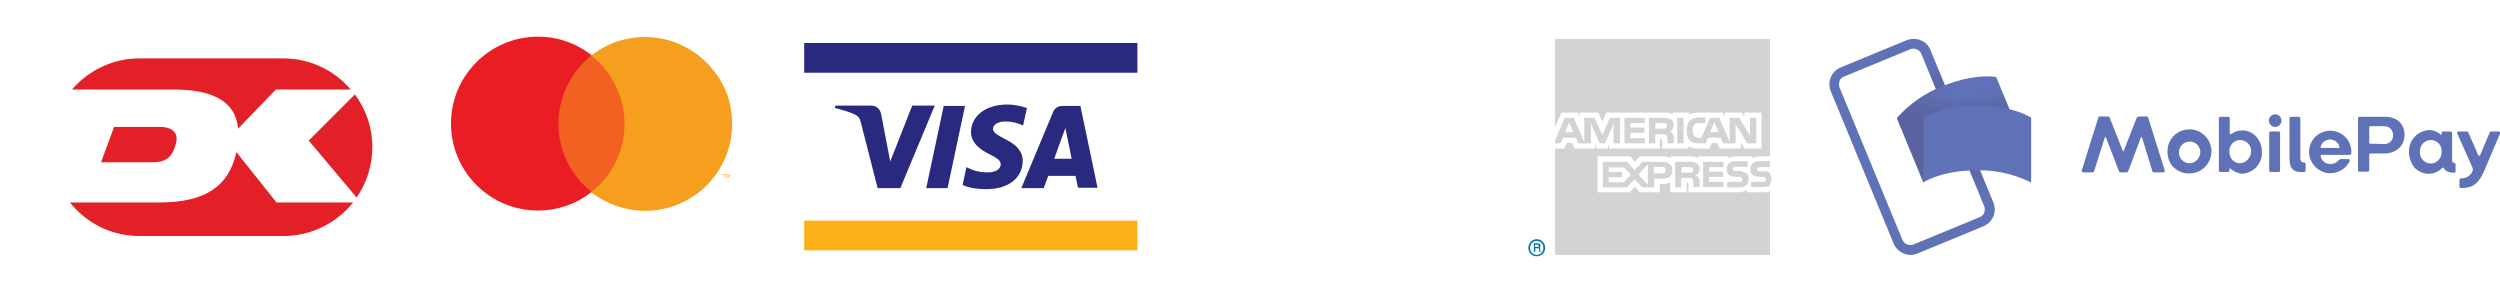 <svg xmlns="http://www.w3.org/2000/svg" xmlns:xlink="http://www.w3.org/1999/xlink" id="Layer_1" x="0px" y="0px" width="715px" height="83.2px" viewBox="0 0 715 83.2" style="enable-background:new 0 0 715 83.2;" xml:space="preserve"><style type="text/css">	._x005B_Standard_x005D_{fill:#FFFFFF;stroke:#000000;stroke-miterlimit:10;}	.st0{fill:#FFFFFF;}	.st1{clip-path:url(#SVGID_00000047046289150005573710000003261337398357131139_);}	.st2{clip-path:url(#SVGID_00000066510199402174057710000010581889316408344981_);}	.st3{clip-path:url(#SVGID_00000048497559156385724440000017374050839833485480_);}	.st4{clip-path:url(#SVGID_00000119114685918996046030000008080288307139981457_);}	.st5{clip-path:url(#SVGID_00000175288202382979437990000002215629845606557879_);}	.st6{clip-path:url(#SVGID_00000137117205155114017440000016679714905631591809_);}	.st7{clip-path:url(#SVGID_00000141452206463322343160000002423258931174560142_);}	.st8{clip-path:url(#SVGID_00000174591782794234162050000002093635647537451943_);}	.st9{clip-path:url(#SVGID_00000070814778352543795090000013423984939771113120_);}	.st10{clip-path:url(#SVGID_00000022534878644238054640000013795601885976718223_);}	.st11{clip-path:url(#SVGID_00000107567763636083584960000004730619904125758892_);}	.st12{clip-path:url(#SVGID_00000104671046139636342240000014688766216047275950_);}	.st13{clip-path:url(#SVGID_00000034083952412409653230000009400187172335036342_);}	.st14{clip-path:url(#SVGID_00000052795631743456659150000000656982173733077133_);}	.st15{clip-path:url(#SVGID_00000100347078339053114960000002830126451176238223_);}	.st16{display:none;fill-rule:evenodd;clip-rule:evenodd;fill:#FFFFFF;}	.st17{fill:#D1D3D4;}	.st18{clip-path:url(#SVGID_00000062154678728562776340000001979143634599174303_);}	.st19{clip-path:url(#SVGID_00000144297804084684002430000008620582627459501985_);}	.st20{clip-path:url(#SVGID_00000150093847337921159160000016625263085296363454_);}	.st21{fill:#0078A9;}	.st22{fill:#FBAF18;}	.st23{fill:#29297F;}	.st24{clip-path:url(#SVGID_00000155120061989822599940000014759836192278727813_);}	.st25{clip-path:url(#SVGID_00000027568015242172663690000003739111653720802435_);fill:#FFFFFF;}	.st26{clip-path:url(#SVGID_00000027568015242172663690000003739111653720802435_);fill:#E31F28;}	.st27{fill:none;}	.st28{fill:#F26122;}	.st29{fill:#EA1D25;}	.st30{fill:#F69E1E;}	.st31{fill:#5F72B7;}	.st32{opacity:0.7;fill:url(#SVGID_00000021816399683530930810000009013293826540814478_);enable-background:new    ;}	.st33{opacity:0.7;fill:url(#SVGID_00000015347407126616627470000007472066360675438242_);enable-background:new    ;}	.st34{opacity:0.4;}	.st35{opacity:0.9;fill:url(#SVGID_00000033354995836354467640000012329580712214758532_);enable-background:new    ;}	.st36{opacity:0.7;fill:url(#SVGID_00000023983448038514924480000005696416360690705067_);enable-background:new    ;}</style><path class="st0" d="M428.2,60.7c0,7-5.6,12.6-12.6,12.6H347V23.4c0-7,5.6-12.6,12.6-12.6h68.5V60.7"></path><g>	<defs>		<rect id="SVGID_1_" x="405.8" y="43.1" width="7.7" height="4.8"></rect>	</defs>	<clipPath id="SVGID_00000035497179365261866100000007644350841937198508_">		<use xlink:href="#SVGID_1_" style="overflow:visible;"></use>	</clipPath>	<g style="clip-path:url(#SVGID_00000035497179365261866100000007644350841937198508_);">		<defs>			<path id="SVGID_00000120531306489994606450000012948603808373131676_" d="M405.8,43.1v4.8h5.2c0.2,0,0.5,0,0.6-0.1     c1-0.2,1.8-1.1,1.8-2.3c0-1.2-0.8-2.1-1.8-2.3c-0.2,0-0.5-0.1-0.6-0.1H405.8"></path>		</defs>		<clipPath id="SVGID_00000034090501435206357060000014741305989300167348_">			<use xlink:href="#SVGID_00000120531306489994606450000012948603808373131676_" style="overflow:visible;"></use>		</clipPath>		<g style="clip-path:url(#SVGID_00000034090501435206357060000014741305989300167348_);">			<g>				<defs>					<rect id="SVGID_00000134937975860705311770000011112391498262976693_" x="405.8" y="43.1" width="7.7" height="4.8"></rect>				</defs>				<clipPath id="SVGID_00000029761623228095500290000010059756657474303641_">					<use xlink:href="#SVGID_00000134937975860705311770000011112391498262976693_" style="overflow:visible;"></use>				</clipPath>				<g style="clip-path:url(#SVGID_00000029761623228095500290000010059756657474303641_);">					<defs>						<rect id="SVGID_00000022553253910248630700000003853069911472617614_" x="405.8" y="43.1" width="7.7" height="4.8"></rect>					</defs>					<clipPath id="SVGID_00000088092142983316694100000009367211843043879354_">						<use xlink:href="#SVGID_00000022553253910248630700000003853069911472617614_" style="overflow:visible;"></use>					</clipPath>					<g style="clip-path:url(#SVGID_00000088092142983316694100000009367211843043879354_);">													<image style="overflow:visible;" width="33" height="21" transform="matrix(0.24 0 0 0.24 405.748 42.898)">						</image>					</g>				</g>			</g>		</g>	</g></g><g>	<defs>		<rect id="SVGID_00000168087254812399748490000017361191867473008822_" x="401.4" y="15" width="22.2" height="54.1"></rect>	</defs>	<clipPath id="SVGID_00000087412881456893930240000004466893558460258740_">		<use xlink:href="#SVGID_00000168087254812399748490000017361191867473008822_" style="overflow:visible;"></use>	</clipPath>	<g style="clip-path:url(#SVGID_00000087412881456893930240000004466893558460258740_);">		<defs>			<path id="SVGID_00000121274125192884837960000007022948927968956091_" d="M410.4,15c-5,0-9,4-9,9v9.4h12.8c0.3,0,0.7,0,0.9,0     c2.9,0.1,5,1.6,5,4.2c0,2-1.5,3.8-4.1,4.1v0.1c2.9,0.2,5.2,1.8,5.2,4.3c0,2.7-2.5,4.5-5.7,4.5h-14v18.4h13.2c5,0,9-4,9-9V15     H410.4"></path>		</defs>		<clipPath id="SVGID_00000023973335351549418260000005724481180253861275_">			<use xlink:href="#SVGID_00000121274125192884837960000007022948927968956091_" style="overflow:visible;"></use>		</clipPath>		<g style="clip-path:url(#SVGID_00000023973335351549418260000005724481180253861275_);">			<g>				<defs>					<rect id="SVGID_00000005972230290946591630000006484448411994033307_" x="401.4" y="15" width="22.2" height="54.1"></rect>				</defs>				<clipPath id="SVGID_00000152952732252936084030000017909280683343928472_">					<use xlink:href="#SVGID_00000005972230290946591630000006484448411994033307_" style="overflow:visible;"></use>				</clipPath>				<g style="clip-path:url(#SVGID_00000152952732252936084030000017909280683343928472_);">					<defs>						<rect id="SVGID_00000029046667318589888960000009719601322329150895_" x="401.4" y="15" width="22.2" height="54.1"></rect>					</defs>					<clipPath id="SVGID_00000125595343911913243170000017727036646185619861_">						<use xlink:href="#SVGID_00000029046667318589888960000009719601322329150895_" style="overflow:visible;"></use>					</clipPath>					<g style="clip-path:url(#SVGID_00000125595343911913243170000017727036646185619861_);">													<image style="overflow:visible;" width="94" height="227" transform="matrix(0.24 0 0 0.24 401.188 14.818)">						</image>					</g>				</g>			</g>		</g>	</g></g><g>	<defs>		<rect id="SVGID_00000155830631387123402660000013214548897126535817_" x="405.8" y="36.1" width="7.1" height="4.4"></rect>	</defs>	<clipPath id="SVGID_00000139274394630184816060000011941498655611754121_">		<use xlink:href="#SVGID_00000155830631387123402660000013214548897126535817_" style="overflow:visible;"></use>	</clipPath>	<g style="clip-path:url(#SVGID_00000139274394630184816060000011941498655611754121_);">		<defs>			<path id="SVGID_00000103974768962914386780000001632959615252482199_" d="M405.8,36.1v4.4h4.7c0.2,0,0.4,0,0.5,0     c1-0.2,1.8-1,1.8-2.2c0-1.2-0.8-2-1.8-2.2c-0.1,0-0.3,0-0.5,0H405.8"></path>		</defs>		<clipPath id="SVGID_00000103260989837278589020000015862490197717382806_">			<use xlink:href="#SVGID_00000103974768962914386780000001632959615252482199_" style="overflow:visible;"></use>		</clipPath>		<g style="clip-path:url(#SVGID_00000103260989837278589020000015862490197717382806_);">			<g>				<defs>					<rect id="SVGID_00000181051898068432899670000001233210867326531718_" x="405.8" y="36.1" width="7.1" height="4.4"></rect>				</defs>				<clipPath id="SVGID_00000022562432177826583420000006662298938624852617_">					<use xlink:href="#SVGID_00000181051898068432899670000001233210867326531718_" style="overflow:visible;"></use>				</clipPath>				<g style="clip-path:url(#SVGID_00000022562432177826583420000006662298938624852617_);">					<defs>						<rect id="SVGID_00000074411862022006916620000001171346453333725886_" x="405.8" y="36.1" width="7.1" height="4.4"></rect>					</defs>					<clipPath id="SVGID_00000078758788157741381960000014663054018305836421_">						<use xlink:href="#SVGID_00000074411862022006916620000001171346453333725886_" style="overflow:visible;"></use>					</clipPath>					<g style="clip-path:url(#SVGID_00000078758788157741381960000014663054018305836421_);">													<image style="overflow:visible;" width="30" height="19" transform="matrix(0.24 0 0 0.24 405.748 35.938)">						</image>					</g>				</g>			</g>		</g>	</g></g><g>	<defs>		<rect id="SVGID_00000023988389731936934190000001076256499079051415_" x="351.5" y="15" width="22.2" height="54.1"></rect>	</defs>	<clipPath id="SVGID_00000047045645664048084140000014232870017852880014_">		<use xlink:href="#SVGID_00000023988389731936934190000001076256499079051415_" style="overflow:visible;"></use>	</clipPath>	<g style="clip-path:url(#SVGID_00000047045645664048084140000014232870017852880014_);">		<defs>			<path id="SVGID_00000047757898315766735820000006775482004088037041_" d="M360.6,15c-5,0-9,4-9,9v22.3c2.5,1.2,5.1,2,7.8,2     c3.1,0,4.8-1.9,4.8-4.5V33.4h7.8v10.5c0,4.1-2.5,7.4-11.1,7.4c-5.2,0-9.3-1.1-9.3-1.1v19h13.2c5,0,9-4,9-9V15H360.6"></path>		</defs>		<clipPath id="SVGID_00000154406220932513995610000017323799342934921378_">			<use xlink:href="#SVGID_00000047757898315766735820000006775482004088037041_" style="overflow:visible;"></use>		</clipPath>		<g style="clip-path:url(#SVGID_00000154406220932513995610000017323799342934921378_);">			<g>				<defs>					<rect id="SVGID_00000137132535657830402770000003337047186682853039_" x="351.5" y="15" width="22.2" height="54.1"></rect>				</defs>				<clipPath id="SVGID_00000069379755141816018280000003101754365206710453_">					<use xlink:href="#SVGID_00000137132535657830402770000003337047186682853039_" style="overflow:visible;"></use>				</clipPath>				<g style="clip-path:url(#SVGID_00000069379755141816018280000003101754365206710453_);">					<defs>						<rect id="SVGID_00000038390898418378492200000000841921992010753199_" x="351.5" y="15" width="22.2" height="54.1"></rect>					</defs>					<clipPath id="SVGID_00000024690804935998125600000013574422973632560296_">						<use xlink:href="#SVGID_00000038390898418378492200000000841921992010753199_" style="overflow:visible;"></use>					</clipPath>					<g style="clip-path:url(#SVGID_00000024690804935998125600000013574422973632560296_);">													<image style="overflow:visible;" width="93" height="227" transform="matrix(0.24 0 0 0.24 351.508 14.818)">						</image>					</g>				</g>			</g>		</g>	</g></g><g>	<defs>		<rect id="SVGID_00000067944177602596557490000008094661388558178485_" x="376.5" y="15" width="22.2" height="54.1"></rect>	</defs>	<clipPath id="SVGID_00000077312931807484226790000014930889914235252143_">		<use xlink:href="#SVGID_00000067944177602596557490000008094661388558178485_" style="overflow:visible;"></use>	</clipPath>	<g style="clip-path:url(#SVGID_00000077312931807484226790000014930889914235252143_);">		<defs>			<path id="SVGID_00000181789230207804780910000010151296599063845052_" d="M385.5,15c-5,0-9,4-9,9v11.8c2.3-2,6.2-3.2,12.6-2.9     c3.4,0.2,7.1,1.1,7.1,1.1v3.8c-1.8-0.9-4-1.8-6.8-2c-4.9-0.4-7.8,2-7.8,6.2c0,4.2,2.9,6.6,7.8,6.2c2.8-0.2,5-1.1,6.8-2v3.8     c0,0-3.6,0.9-7.1,1.1c-6.4,0.3-10.4-0.9-12.6-2.9v20.8h13.2c5,0,9-4,9-9V15H385.5"></path>		</defs>		<clipPath id="SVGID_00000015322041608804570770000012893415840739726752_">			<use xlink:href="#SVGID_00000181789230207804780910000010151296599063845052_" style="overflow:visible;"></use>		</clipPath>		<g style="clip-path:url(#SVGID_00000015322041608804570770000012893415840739726752_);">			<g>				<defs>					<rect id="SVGID_00000099632733977972005710000009765308829901639040_" x="376.5" y="15" width="22.2" height="54.1"></rect>				</defs>				<clipPath id="SVGID_00000081632228973542782180000007453970742353645488_">					<use xlink:href="#SVGID_00000099632733977972005710000009765308829901639040_" style="overflow:visible;"></use>				</clipPath>				<g style="clip-path:url(#SVGID_00000081632228973542782180000007453970742353645488_);">					<defs>						<rect id="SVGID_00000055694978423102789150000017649408896501444994_" x="376.5" y="15" width="22.2" height="54.1"></rect>					</defs>					<clipPath id="SVGID_00000040533289269570311610000016553254101875613577_">						<use xlink:href="#SVGID_00000055694978423102789150000017649408896501444994_" style="overflow:visible;"></use>					</clipPath>					<g style="clip-path:url(#SVGID_00000040533289269570311610000016553254101875613577_);">													<image style="overflow:visible;" width="93" height="227" transform="matrix(0.24 0 0 0.24 376.468 14.818)">						</image>					</g>				</g>			</g>		</g>	</g></g><path class="st16" d="M639.3,51.6l-0.2,1.2c-0.1,0.4-0.2,0.6-0.4,0.9c-0.3,0.3-0.6,0.5-1.4,0.5l-1.5,0.1l0.1,1.3  c0,0.4,0.1,0.3,0.2,0.4l0.2,0.1l0.5,0l1.4-0.1l-0.5,2H636c-1.2,0-2,0-2.3-0.2c-0.3-0.2-0.3-0.4-0.4-0.8l-0.2-5.3h2.6l0,1.1h0.6  c0.2,0,0.4,0,0.5-0.1c0.1-0.1,0.1-0.1,0.2-0.3l0.2-0.8H639.3"></path><path class="st17" d="M506.2,52.6c0.2-0.3,0.4-0.8,0.4-1.4c0-0.6-0.2-1-0.4-1.4V11.2h-61.4v61.7h61.4V52.6"></path><path class="st17" d="M506.2,52.6c0.2-0.3,0.4-0.8,0.4-1.4c0-0.6-0.2-1-0.4-1.4V11.2h-61.4v61.7h61.4V52.6"></path><g>	<defs>		<rect id="SVGID_00000113336991413197127970000016525778890150708639_" x="444.2" y="10.7" width="65.1" height="62.6"></rect>	</defs>	<clipPath id="SVGID_00000075133472272872390000000004962205645639239614_">		<use xlink:href="#SVGID_00000113336991413197127970000016525778890150708639_" style="overflow:visible;"></use>	</clipPath>	<g style="clip-path:url(#SVGID_00000075133472272872390000000004962205645639239614_);">		<defs>			<polyline id="SVGID_00000177455599423082550320000003453702543733542053_" points="444.2,73.3 509.4,73.3 509.4,10.7 444.2,10.7      444.2,73.3    "></polyline>		</defs>		<clipPath id="SVGID_00000099637092029896553280000013532611428467343239_">			<use xlink:href="#SVGID_00000177455599423082550320000003453702543733542053_" style="overflow:visible;"></use>		</clipPath>		<g style="clip-path:url(#SVGID_00000099637092029896553280000013532611428467343239_);">			<defs>				<path id="SVGID_00000013915365855953474760000016900564575269385862_" d="M444.4,10.8v62.4h62.2V52.6c0.2-0.3,0.4-0.8,0.4-1.4      c0-0.6-0.1-1-0.4-1.4V10.8H444.4"></path>			</defs>			<clipPath id="SVGID_00000175302618764398039960000012944135148226238654_">				<use xlink:href="#SVGID_00000013915365855953474760000016900564575269385862_" style="overflow:visible;"></use>			</clipPath>			<g style="clip-path:url(#SVGID_00000175302618764398039960000012944135148226238654_);">				<defs>					<rect id="SVGID_00000102518094197781366440000014740292049016609928_" x="444.2" y="10.6" width="65.5" height="62.8"></rect>				</defs>				<clipPath id="SVGID_00000011710537724401276750000001336839361603801517_">					<use xlink:href="#SVGID_00000102518094197781366440000014740292049016609928_" style="overflow:visible;"></use>				</clipPath>				<g transform="matrix(1 0 0 1 0 0)" style="clip-path:url(#SVGID_00000011710537724401276750000001336839361603801517_);">											<image style="overflow:visible;" width="155" height="149" transform="matrix(0.422 0 0 0.421 444.156 10.611)">					</image>				</g>			</g>		</g>	</g></g><path class="st0" d="M444.4,42.5h3l0.7-1.6h1.5l0.7,1.6h5.9v-1.3l0.5,1.3h3l0.5-1.3v1.3h14.6l0-2.7h0.3c0.2,0,0.3,0,0.3,0.4v2.3h7.5  v-0.6c0.6,0.3,1.6,0.6,2.8,0.6h3.2l0.7-1.6h1.5l0.7,1.6h6.1v-1.6l1,1.6h4.9V32.2h-4.9v1.2l-0.7-1.2h-5v1.2l-0.6-1.2h-6.7  c-1.1,0-2.1,0.2-2.9,0.6v-0.6h-4.6v0.6c-0.5-0.4-1.2-0.6-2-0.6h-17l-1.1,2.6l-1.2-2.6h-5.3v1.2l-0.6-1.2h-4.6l-2.1,4.8V42.5   M502.2,41h-2.5l-3.3-5.5l0,5.5h-3.6l-0.7-1.6h-3.6l-0.7,1.6h-2c-0.9,0-1.9-0.2-2.5-0.8c-0.6-0.6-0.9-1.5-0.9-2.8  c0-1.1,0.2-2.1,0.9-2.9c0.6-0.6,1.4-0.9,2.7-0.9h1.7v1.6H486c-0.6,0-1,0.1-1.4,0.4c-0.3,0.3-0.5,0.9-0.5,1.7c0,0.8,0.1,1.3,0.5,1.7  c0.3,0.3,0.8,0.4,1.2,0.4h0.8l2.5-5.7h2.6l3,6.9v-6.9h2.7l3.1,5.1v-5.1h1.8V41z M481.5,41h-1.8v-7.3h1.8V41z M478.7,35.7  c0,1.2-0.8,1.8-1.2,1.9c0.4,0.1,0.7,0.4,0.9,0.6c0.2,0.4,0.3,0.7,0.3,1.3V41h-1.8l0-0.9c0-0.4,0-1.1-0.3-1.4  c-0.3-0.3-0.6-0.3-1.3-0.3h-1.9V41h-1.8v-7.3h4c0.9,0,1.5,0,2.1,0.4C478.3,34.4,478.7,34.8,478.7,35.7 M470.4,41h-5.8v-7.3h5.8v1.5  h-4.1v1.3h4V38l-4,0v1.5h4.1V41z M463.3,41h-1.8l0-5.7l-2.5,5.7h-1.5l-2.5-5.7V41h-3.6l-0.7-1.6H447l-0.7,1.6h-1.9l3.1-7.3h2.6  l3,6.9v-6.9h2.9l2.3,5l2.1-5h2.9V41z M491.5,37.8l-1.2-2.9l-1.2,2.9H491.5z M476.4,36.7c-0.2,0.1-0.5,0.1-0.9,0.1h-2.1v-1.6h2.2  c0.3,0,0.6,0,0.8,0.1c0.2,0.1,0.4,0.3,0.4,0.6C476.7,36.3,476.6,36.6,476.4,36.7 M450,37.8l-1.2-2.9l-1.2,2.9H450z"></path><path class="st0" d="M478.3,48.7c0,2-1.5,2.4-3,2.4h-2.2v2.5h-3.4l-2.2-2.4l-2.2,2.4h-6.9v-7.3h7l2.1,2.4l2.2-2.4h5.6  C476.7,46.3,478.3,46.7,478.3,48.7 M464.4,52.1h-4.3v-1.4h3.8v-1.5h-3.8v-1.3h4.4l1.9,2.1L464.4,52.1z M471.3,52.9l-2.7-3l2.7-2.9  V52.9z M475.3,49.6h-2.3v-1.9h2.3c0.6,0,1.1,0.3,1.1,0.9C476.4,49.3,476,49.6,475.3,49.6 M487.1,46.3h5.8v1.5h-4.1v1.3h4v1.5h-4v1.4  l4.1,0v1.5h-5.8V46.3z M484.9,50.2c0.4,0.1,0.7,0.4,0.9,0.6c0.2,0.4,0.3,0.7,0.3,1.3v1.4h-1.8v-0.9c0-0.4,0-1.1-0.3-1.4  c-0.3-0.3-0.6-0.3-1.3-0.3h-1.9v2.7h-1.7v-7.3h4c0.9,0,1.5,0,2.1,0.4c0.6,0.3,0.9,0.8,0.9,1.6C486.1,49.4,485.4,50,484.9,50.2   M483.9,49.3c-0.2,0.1-0.5,0.1-0.9,0.1h-2.1v-1.6h2.2c0.3,0,0.6,0,0.8,0.1c0.2,0.1,0.4,0.4,0.4,0.7  C484.2,48.9,484.1,49.1,483.9,49.3 M499.6,49.7c0.3,0.4,0.5,0.8,0.5,1.6c0,1.6-1,2.3-2.7,2.3H494V52h3.4c0.3,0,0.6,0,0.7-0.2  c0.1-0.1,0.2-0.3,0.2-0.5c0-0.2-0.1-0.4-0.2-0.5c-0.1-0.1-0.3-0.2-0.6-0.2c-1.6-0.1-3.7,0.1-3.7-2.3c0-1,0.7-2.2,2.5-2.2h3.5v1.6  h-3.2c-0.3,0-0.5,0-0.7,0.1c-0.2,0.1-0.3,0.3-0.3,0.5c0,0.3,0.2,0.5,0.4,0.5c0.2,0.1,0.4,0.1,0.7,0.1l0.9,0  C498.6,49.2,499.2,49.3,499.6,49.7 M506.6,52.6c-0.4,0.6-1.2,0.9-2.4,0.9h-3.4V52h3.4c0.3,0,0.5,0,0.7-0.2c0.1-0.1,0.2-0.3,0.2-0.5  c0-0.2-0.1-0.4-0.2-0.5c-0.1-0.1-0.3-0.2-0.6-0.2c-1.6-0.1-3.7,0.1-3.7-2.3c0-1,0.7-2.2,2.5-2.2h3.5v-1.4h-3.2c-1,0-1.7,0.2-2.2,0.6  v-0.6h-4.8c-0.8,0-1.7,0.2-2.1,0.6l0-0.6h-8.5v0.6c-0.7-0.5-1.8-0.6-2.4-0.6h-5.6v0.6c-0.5-0.5-1.7-0.6-2.4-0.6H469l-1.4,1.6  l-1.3-1.6h-9.4V55h9.2l1.5-1.6l1.4,1.6l5.7,0v-2.4h0.6c0.8,0,1.6,0,2.4-0.4V55h4.7v-2.7h0.2c0.3,0,0.3,0,0.3,0.3V55h14.3  c0.9,0,1.9-0.2,2.4-0.7V55h4.5c0.9,0,1.9-0.1,2.6-0.5V52.6z M506.6,47.8h-3.2c-0.3,0-0.5,0-0.7,0.1c-0.2,0.1-0.2,0.3-0.2,0.5  c0,0.3,0.2,0.5,0.4,0.5c0.2,0.1,0.4,0.1,0.7,0.1l0.9,0c1,0,1.6,0.2,2,0.6l0.2,0.2V47.8z"></path><path class="st21" d="M439.5,68.9c-1.1,0-1.9,0.9-1.9,2c0,1.1,0.8,2,1.9,2c1.1,0,1.9-0.9,1.9-2C441.4,69.7,440.6,68.9,439.5,68.9   M441.2,72.6c-0.4,0.5-1.1,0.7-1.7,0.7c-0.6,0-1.3-0.2-1.7-0.7c-0.5-0.5-0.7-1.1-0.7-1.7c0-1.4,1.1-2.5,2.4-2.5  c0.7,0,1.3,0.3,1.7,0.7c0.5,0.5,0.7,1.1,0.7,1.7C442,71.5,441.7,72.1,441.2,72.6"></path><path class="st21" d="M439.7,70.6H439V70h0.7c0.1,0,0.4,0,0.4,0.3C440.1,70.6,439.9,70.6,439.7,70.6 M440.6,71.8  c-0.1-0.1-0.1-0.1-0.1-0.2l0-0.4c0-0.3-0.1-0.4-0.2-0.4c0.1-0.1,0.3-0.2,0.3-0.5c0-0.5-0.4-0.7-0.8-0.7h-1.1V72h0.4v-1h0.7  c0.3,0,0.4,0.2,0.4,0.4c0,0.1,0,0.4,0.1,0.6h0.5V71.8z"></path><rect x="228.3" y="10.7" class="st0" width="98.6" height="62.6"></rect><rect x="230" y="63.1" class="st22" width="95.3" height="8.5"></rect><rect x="230" y="12.3" class="st23" width="95.3" height="8.5"></rect><path class="st23" d="M267.3,30.3l-9.8,23.5H251L246.2,35c-0.3-1.2-0.6-1.6-1.4-2.1c-1.5-0.8-3.9-1.5-6-2l0.1-0.7h10.3  c1.3,0,2.5,0.9,2.8,2.4l2.6,13.6l6.3-16H267.3 M292.5,46.1c0-6.2-8.6-6.5-8.5-9.3c0-0.8,0.8-1.7,2.6-2c0.9-0.1,3.3-0.2,6,1.1l1.1-5  c-1.5-0.5-3.3-1-5.7-1c-6,0-10.2,3.2-10.3,7.8c0,3.4,3,5.3,5.3,6.4c2.4,1.2,3.2,1.9,3.2,2.9c0,1.6-1.9,2.3-3.6,2.3  c-3.1,0-4.8-0.8-6.2-1.5l-1.1,5.1c1.4,0.7,4,1.2,6.8,1.2C288.3,54.1,292.4,51,292.5,46.1 M308.3,53.7h5.6L309,30.3h-5.2  c-1.2,0-2.2,0.7-2.6,1.7l-9.1,21.8h6.4l1.3-3.5h7.8L308.3,53.7z M301.5,45.4l3.2-8.8l1.8,8.8H301.5z M276,30.3l-5,23.5h-6.1l5-23.5  H276z"></path><g>	<g>		<defs>			<rect id="SVGID_00000020380234368609511870000008447425584592435089_" y="2.4" width="120.1" height="79.4"></rect>		</defs>		<clipPath id="SVGID_00000013162947858349958180000008635415586896210590_">			<use xlink:href="#SVGID_00000020380234368609511870000008447425584592435089_" style="overflow:visible;"></use>		</clipPath>		<g style="clip-path:url(#SVGID_00000013162947858349958180000008635415586896210590_);">			<defs>				<rect id="SVGID_00000012473519781249305970000013926247365895163268_" x="8.6" y="7.8" width="103.6" height="68.5"></rect>			</defs>			<clipPath id="SVGID_00000134207782326001005780000012756219790125407910_">				<use xlink:href="#SVGID_00000012473519781249305970000013926247365895163268_" style="overflow:visible;"></use>			</clipPath>			<path style="clip-path:url(#SVGID_00000134207782326001005780000012756219790125407910_);fill:#FFFFFF;" d="M39.9,11.5     C23,11.5,9.3,25.2,9.3,42c0,16.9,13.7,30.6,30.6,30.6h41.2c16.9,0,30.6-13.7,30.6-30.6c0-16.9-13.7-30.6-30.6-30.6H39.9z"></path>			<path style="clip-path:url(#SVGID_00000134207782326001005780000012756219790125407910_);fill:#FFFFFF;" d="M81.1,73.3H39.9     c-17.2,0-31.2-14-31.2-31.2c0-17.2,14-31.2,31.2-31.2h41.2c17.2,0,31.2,14,31.2,31.2C112.3,59.3,98.3,73.3,81.1,73.3 M39.9,11.5     C23,11.5,9.3,25.2,9.3,42c0,16.9,13.7,30.6,30.6,30.6h41.2c16.9,0,30.6-13.7,30.6-30.6c0-16.9-13.7-30.6-30.6-30.6H39.9z"></path>			<path style="clip-path:url(#SVGID_00000134207782326001005780000012756219790125407910_);fill:#E31F28;" d="M88.3,40.2L102,56.5     c2.8-4.1,4.5-9.1,4.5-14.4c0-5.7-1.9-10.9-5-15.1L88.3,40.2z"></path>			<path style="clip-path:url(#SVGID_00000134207782326001005780000012756219790125407910_);fill:#E31F28;" d="M49.4,25.6     c10.2,0,17.9,2.6,18.7,11.2l10.8-11.2h21.4c-4.7-5.5-11.6-8.9-19.3-8.9H39.9c-7.7,0-14.7,3.5-19.3,8.9H49.4z"></path>			<path style="clip-path:url(#SVGID_00000134207782326001005780000012756219790125407910_);fill:#E31F28;" d="M32.6,36.4l-3.7,10     h14.7c4.4,0,5.7-1.8,6.7-5.3c1-3.4-1.5-4.8-4.4-4.8H32.6z"></path>			<path style="clip-path:url(#SVGID_00000134207782326001005780000012756219790125407910_);fill:#E31F28;" d="M79,57.8L67.6,43.5     c-2.1,9.8-9,14.4-21.9,14.4H20c4.7,5.9,11.8,9.6,19.9,9.6h41.2c8,0,15.2-3.8,19.9-9.6H79z"></path>		</g>	</g></g><g>	<rect x="118.5" class="st27" width="101.4" height="83.2"></rect>	<path class="st0" d="M143.6,72.7v-4.1c0.1-1.4-0.9-2.5-2.3-2.6c-0.1,0-0.2,0-0.3,0c-0.9-0.1-1.8,0.4-2.3,1.2   c-0.5-0.8-1.3-1.2-2.2-1.2c-0.8,0-1.5,0.3-1.9,1v-0.8h-1.4v6.6h1.5v-3.6c-0.1-0.8,0.5-1.6,1.3-1.7c0.1,0,0.2,0,0.3,0   c1,0,1.4,0.6,1.4,1.7v3.7h1.5v-3.7c-0.1-0.9,0.5-1.6,1.3-1.7c0.1,0,0.2,0,0.3,0c1,0,1.5,0.6,1.5,1.7v3.7L143.6,72.7z M165.1,66.1   h-2.4v-2h-1.5v2h-1.3v1.3h1.3v3c0,1.5,0.6,2.4,2.3,2.4c0.6,0,1.3-0.2,1.8-0.5l-0.4-1.2c-0.4,0.2-0.8,0.4-1.3,0.4   c-0.7,0-1-0.4-1-1.1v-3h2.3L165.1,66.1z M177.3,66c-0.7,0-1.4,0.4-1.7,1v-0.8h-1.4v6.6h1.4V69c0-1.1,0.5-1.7,1.4-1.7   c0.3,0,0.6,0.1,0.9,0.2l0.4-1.4C178,66,177.6,65.9,177.3,66L177.3,66z M158.8,66.7c-0.8-0.5-1.7-0.7-2.7-0.7   c-1.7,0-2.8,0.8-2.8,2.1c0,1.1,0.8,1.7,2.3,1.9l0.7,0.1c0.8,0.1,1.2,0.3,1.2,0.7c0,0.5-0.5,0.8-1.5,0.8c-0.8,0-1.6-0.2-2.2-0.7   l-0.7,1.1c0.8,0.6,1.8,0.9,2.9,0.9c1.9,0,3-0.9,3-2.2s-0.9-1.8-2.3-2l-0.7-0.1c-0.6-0.1-1.1-0.2-1.1-0.6s0.5-0.8,1.3-0.8   c0.7,0,1.4,0.2,2.1,0.6L158.8,66.7z M197.3,66c-0.7,0-1.4,0.4-1.7,1v-0.8h-1.4v6.6h1.4V69c0-1.1,0.5-1.7,1.4-1.7   c0.3,0,0.6,0.1,0.9,0.2l0.4-1.4C198,66,197.6,65.9,197.3,66L197.3,66z M178.8,69.4c-0.1,1.8,1.4,3.4,3.2,3.5c0.1,0,0.2,0,0.3,0   c0.9,0,1.7-0.2,2.4-0.8l-0.7-1.2c-0.5,0.4-1.1,0.6-1.7,0.6c-1.2-0.1-2-1.1-1.9-2.3c0.1-1,0.9-1.9,1.9-1.9c0.6,0,1.2,0.2,1.7,0.6   l0.7-1.2c-0.7-0.6-1.5-0.8-2.4-0.8c-1.8-0.1-3.4,1.3-3.5,3.1C178.8,69.2,178.8,69.3,178.8,69.4L178.8,69.4z M192.2,69.4v-3.3h-1.4   v0.8c-0.5-0.6-1.3-1-2.1-1c-1.9,0-3.5,1.5-3.5,3.5s1.5,3.5,3.5,3.5c0.8,0,1.6-0.3,2.1-1v0.8h1.4V69.4z M186.9,69.4   c0.1-1.1,1-1.9,2.1-1.9c1.1,0.1,1.9,1,1.9,2.1c-0.1,1.1-0.9,1.9-2,1.9c-1.1,0-2-0.9-2-2C186.9,69.5,186.9,69.5,186.9,69.4z    M169.5,66c-1.9,0-3.4,1.6-3.4,3.5c0,1.9,1.6,3.4,3.5,3.4l0,0c1,0.1,2-0.3,2.7-0.9l-0.7-1.1c-0.5,0.4-1.2,0.7-1.9,0.7   c-1,0.1-1.9-0.6-2-1.6h4.9c0-0.2,0-0.4,0-0.6C172.7,67.4,171.4,66,169.5,66L169.5,66z M169.5,67.2c0.9,0,1.7,0.7,1.7,1.6   c0,0,0,0,0,0h-3.5C167.8,67.9,168.6,67.2,169.5,67.2L169.5,67.2z M205.5,69.4v-6h-1.4v3.5c-0.5-0.6-1.3-1-2.1-1   c-1.9,0-3.5,1.5-3.5,3.5s1.5,3.5,3.5,3.5c0.8,0,1.6-0.3,2.1-1v0.8h1.4V69.4z M207.9,71.8c0.1,0,0.2,0,0.3,0c0.1,0,0.2,0.1,0.2,0.1   c0.1,0.1,0.1,0.1,0.1,0.2c0.1,0.2,0.1,0.3,0,0.5c0,0.1-0.1,0.1-0.1,0.2c-0.1,0.1-0.1,0.1-0.2,0.1c-0.1,0-0.2,0.1-0.3,0.1   c-0.3,0-0.5-0.2-0.6-0.4c-0.1-0.2-0.1-0.3,0-0.5c0-0.1,0.1-0.1,0.1-0.2c0.1-0.1,0.1-0.1,0.2-0.1C207.8,71.8,207.9,71.8,207.9,71.8   L207.9,71.8z M207.9,72.9c0.1,0,0.1,0,0.2,0c0.1,0,0.1-0.1,0.2-0.1c0.2-0.2,0.2-0.5,0-0.7c0,0-0.1-0.1-0.2-0.1c-0.1,0-0.1,0-0.2,0   c-0.1,0-0.1,0-0.2,0c-0.1,0-0.1,0.1-0.2,0.1c-0.2,0.2-0.2,0.5,0,0.7c0,0,0.1,0.1,0.2,0.1C207.8,72.9,207.9,72.9,207.9,72.9   L207.9,72.9z M208,72.1c0.1,0,0.1,0,0.2,0.1c0,0,0.1,0.1,0.1,0.1c0,0,0,0.1,0,0.1c0,0-0.1,0.1-0.1,0.1l0.2,0.2h-0.2l-0.2-0.2h-0.1   v0.2h-0.1v-0.6L208,72.1z M207.8,72.2v0.2h0.2c0,0,0.1,0,0.1,0c0,0,0,0,0-0.1c0,0,0,0,0-0.1c0,0-0.1,0-0.1,0L207.8,72.2z    M200.2,69.4c0.1-1.1,1-1.9,2.1-1.9c1.1,0.1,1.9,1,1.9,2.1c-0.1,1.1-0.9,1.9-2,1.9c-1.1,0-2-0.9-2-2   C200.2,69.5,200.2,69.5,200.2,69.4z M151.7,69.4v-3.3h-1.4v0.8c-0.5-0.6-1.3-1-2.1-1c-1.9,0-3.5,1.5-3.5,3.5s1.5,3.5,3.5,3.5   c0.8,0,1.6-0.3,2.1-1v0.8h1.4L151.7,69.4z M146.4,69.4c0.1-1.1,1-1.9,2.1-1.9c1.1,0.1,1.9,1,1.9,2.1c-0.1,1.1-0.9,1.9-2,1.9   c-1.1,0-2-0.8-2-1.9C146.3,69.5,146.3,69.5,146.4,69.4L146.4,69.4z"></path>	<g id="_Group_">		<rect x="158.3" y="15.8" class="st28" width="21.8" height="39.1"></rect>		<path id="_Path_" class="st29" d="M159.7,35.4c0-7.6,3.5-14.8,9.5-19.6c-10.8-8.5-26.4-6.6-34.9,4.2c-8.5,10.8-6.6,26.4,4.2,34.9    c9,7.1,21.7,7.1,30.7,0C163.2,50.2,159.7,43,159.7,35.4z"></path>		<path class="st30" d="M209.4,35.4c0,13.7-11.1,24.9-24.9,24.9c-5.6,0-11-1.9-15.4-5.3c10.8-8.5,12.7-24.1,4.2-34.9    c-1.2-1.6-2.6-3-4.2-4.2c10.8-8.5,26.4-6.6,34.9,4.2C207.6,24.4,209.4,29.8,209.4,35.4L209.4,35.4z"></path>		<path class="st30" d="M207.1,50.8V50h0.3v-0.2h-0.8V50h0.4v0.8L207.1,50.8z M208.7,50.8v-1h-0.2l-0.3,0.7l-0.3-0.7h-0.2v1h0.2V50    l0.3,0.6h0.2l0.3-0.6v0.7L208.7,50.8z"></path>	</g></g><g>	<path class="st31" d="M546.4,72.9c-2.1,0-4-1.3-4.8-3.2l-18-43.6c-1.1-2.7,0.2-5.7,2.8-6.8l18.9-7.8c1.3-0.5,2.7-0.5,4,0   s2.3,1.5,2.8,2.8l18,43.6c1.1,2.7-0.2,5.7-2.8,6.8l-18.9,7.8C547.7,72.8,547.1,72.9,546.4,72.9z M547.2,13.9   c-0.3,0-0.6,0.1-0.9,0.2l-18.9,7.8c-0.6,0.2-1.1,0.7-1.3,1.3c-0.2,0.6-0.2,1.3,0,1.8l18,43.6c0.5,1.2,1.9,1.8,3.2,1.3l18.9-7.8l0,0   c0.6-0.2,1.1-0.7,1.3-1.3c0.2-0.6,0.2-1.3,0-1.8l-18-43.6C549.1,14.5,548.2,13.9,547.2,13.9z"></path>			<linearGradient id="SVGID_00000080892531364253738170000017651620960780788115_" gradientUnits="userSpaceOnUse" x1="100.126" y1="575.809" x2="100.159" y2="576.495" gradientTransform="matrix(2.898 -1.2 -7.969 -19.239 4855.781 11228.948)">		<stop offset="0" style="stop-color:#514779"></stop>		<stop offset="0.302" style="stop-color:#514779;stop-opacity:0.616"></stop>		<stop offset="0.608" style="stop-color:#514779;stop-opacity:0.283"></stop>		<stop offset="0.852" style="stop-color:#514779;stop-opacity:7.600000e-02"></stop>		<stop offset="1" style="stop-color:#514779;stop-opacity:0"></stop>	</linearGradient>			<polygon style="opacity:0.7;fill:url(#SVGID_00000080892531364253738170000017651620960780788115_);enable-background:new    ;" points="   550.7,18.3 553.3,17.2 560.4,34.4 557.8,35.5  "></polygon>			<linearGradient id="SVGID_00000026142186873405748470000010770579891988634803_" gradientUnits="userSpaceOnUse" x1="-65.733" y1="637.702" x2="-65.7" y2="638.388" gradientTransform="matrix(-2.898 1.2 9.021 21.778 -5381.476 -13768.091)">		<stop offset="0" style="stop-color:#514779"></stop>		<stop offset="0.302" style="stop-color:#514779;stop-opacity:0.616"></stop>		<stop offset="0.608" style="stop-color:#514779;stop-opacity:0.283"></stop>		<stop offset="0.852" style="stop-color:#514779;stop-opacity:7.600000e-02"></stop>		<stop offset="1" style="stop-color:#514779;stop-opacity:0"></stop>	</linearGradient>			<polygon style="opacity:0.7;fill:url(#SVGID_00000026142186873405748470000010770579891988634803_);enable-background:new    ;" points="   568.9,55 566.3,56.1 558.2,36.5 560.8,35.5  "></polygon>	<path class="st31" d="M563,43.1c-5.4,2.2-9.9,5.3-12.9,9.1l-7.6-18.4c3.5-4,7.9-7.1,12.9-9.1c5.4-2.2,10.9-3.3,15.5-2.7l7.6,18.4   C573.2,40,567.9,40.9,563,43.1z"></path>	<g transform="translate(21 11)" class="st34">					<linearGradient id="SVGID_00000011741467469945212060000004555129462049035934_" gradientUnits="userSpaceOnUse" x1="8.386" y1="582.071" x2="8.778" y2="582.296" gradientTransform="matrix(40.154 0 0 -33.828 189.718 19721.09)">			<stop offset="0" style="stop-color:#514779"></stop>			<stop offset="0.179" style="stop-color:#514779;stop-opacity:0.872"></stop>			<stop offset="0.526" style="stop-color:#514779;stop-opacity:0.536"></stop>			<stop offset="1" style="stop-color:#514779;stop-opacity:0"></stop>		</linearGradient>		<path style="opacity:0.9;fill:url(#SVGID_00000011741467469945212060000004555129462049035934_);enable-background:new    ;" d="    M542,32.1c-5.4,2.2-9.9,5.3-12.9,9.1l-7.6-18.4c3.5-4,7.9-7.1,12.9-9.1c5.4-2.2,10.9-3.3,15.5-2.7l7.6,18.4    C552.2,29,546.9,29.9,542,32.1z"></path>					<linearGradient id="SVGID_00000095313579871692042310000016784189932503980693_" gradientUnits="userSpaceOnUse" x1="8.691" y1="582.352" x2="8.669" y2="582.5" gradientTransform="matrix(40.154 0 0 -33.828 189.718 19721.09)">			<stop offset="0" style="stop-color:#514779"></stop>			<stop offset="0.643" style="stop-color:#514779;stop-opacity:0.332"></stop>			<stop offset="1" style="stop-color:#514779;stop-opacity:0"></stop>		</linearGradient>		<path style="opacity:0.7;fill:url(#SVGID_00000095313579871692042310000016784189932503980693_);enable-background:new    ;" d="    M542,32.1c-5.4,2.2-9.9,5.3-12.9,9.1l-7.6-18.4c3.5-4,7.9-7.1,12.9-9.1c5.4-2.2,10.9-3.3,15.5-2.7l7.6,18.4    C552.2,29,546.9,29.9,542,32.1z"></path>	</g>	<path class="st31" d="M565.5,48.7c-5.9,0-11.2,1.1-15.4,3.4V33.6c4.8-2.4,10-3.6,15.4-3.4c5.9,0,11.3,1.1,15.4,3.4v18.6   C576.1,49.8,570.8,48.6,565.5,48.7z M595.4,48.7l4.7-15c0-0.2,0.2-0.4,0.4-0.4h2.4c0.2,0,0.4,0.2,0.5,0.4l3.7,9.4   c0.1,0.2,0.3,0.2,0.3,0l3.7-9.4c0.1-0.2,0.3-0.3,0.5-0.4h2.4c0.2,0,0.4,0.2,0.4,0.4l4.7,15c0.1,0.1,0,0.3,0,0.4s-0.2,0.2-0.3,0.2   h-2.8c-0.2,0-0.4-0.1-0.4-0.3l-3-9.7c0-0.2-0.3-0.2-0.3,0l-3.6,9.6c-0.1,0.2-0.3,0.4-0.5,0.4h-1.7c-0.3,0-0.4-0.1-0.5-0.4l-3.7-9.6   c-0.1-0.2-0.3-0.2-0.3,0l-3.1,9.7c0,0.2-0.2,0.3-0.4,0.3h-2.7c-0.1,0-0.2-0.1-0.3-0.2C595.3,49,595.3,48.8,595.4,48.7z M619.9,43.4   c-0.1-2.5,1.4-4.9,3.8-5.9c2.3-1,5.1-0.5,6.9,1.3c1.8,1.8,2.4,4.5,1.4,6.9c-1,2.4-3.3,3.9-5.8,3.9c-1.7,0.1-3.3-0.6-4.5-1.7   S619.9,45,619.9,43.4z M629.3,43.4c-0.1-1.7-1.5-3-3.2-2.9s-3,1.5-2.9,3.2c0,1.7,1.4,3,3.1,3C628,46.6,629.3,45.1,629.3,43.4   L629.3,43.4z M638,48.3c-0.2-0.2-0.4-0.1-0.4,0.2v0.3c0,0.2-0.2,0.4-0.4,0.4H635c-0.2,0-0.4-0.2-0.4-0.4v-15c0-0.2,0.2-0.4,0.4-0.4   h2.3c0.2,0,0.4,0.2,0.4,0.4v4.3c0,0.3,0.2,0.4,0.5,0.2c0.9-0.7,2-1,3.1-1c3.2,0,5.6,2.7,5.6,6.2c0.1,1.6-0.5,3.1-1.6,4.3   c-1.1,1.2-2.6,1.8-4.2,1.9C640,49.5,638.9,49.1,638,48.3z M643.8,43.4c0.1-1.2-0.5-2.3-1.5-2.9c-1-0.6-2.2-0.6-3.2,0   c-1,0.6-1.6,1.7-1.5,2.9c0,0.8,0.3,1.7,0.8,2.3c0.6,0.6,1.4,1,2.2,1c0.8,0,1.6-0.4,2.2-1C643.5,45,643.8,44.2,643.8,43.4   L643.8,43.4z M648.9,34.5c0-1,0.8-1.8,1.8-1.8s1.8,0.8,1.8,1.8c0,1-0.8,1.8-1.8,1.8S648.9,35.5,648.9,34.5z M649,48.8V38   c0-0.2,0.2-0.4,0.4-0.4h2.3c0.1,0,0.2,0,0.3,0.1s0.1,0.2,0.1,0.3v10.8c0,0.2-0.2,0.4-0.4,0.4h-2.3C649.2,49.2,649,49,649,48.8   L649,48.8z M654.8,45.3V33.8c0-0.2,0.2-0.4,0.4-0.4h2.3c0.2,0,0.4,0.2,0.4,0.4v11.5c0,0.7,0.3,1.2,1.1,1.2c0.1,0,0.2,0,0.3,0.1   s0.1,0.2,0.1,0.3v1.9c0,0.2-0.2,0.4-0.4,0.4C656,49.4,654.8,48.4,654.8,45.3z M660.4,43.4c0-2.2,1.2-4.2,3-5.2   c1.9-1.1,4.2-1.1,6.1,0c1.9,1.1,3,3.1,3,5.3c0,0.4-0.1,0.8-0.5,0.8h-8c-0.2,0-0.3,0.1-0.3,0.3c0.2,1.4,1.5,2.4,2.9,2.3   c0.9,0,1.7-0.4,2.2-1c0.2-0.2,0.4-0.4,0.7-0.4h2.1c0.4,0,0.5,0.3,0.4,0.6c-1.3,2.6-4.1,3.9-6.9,3.3   C662.4,48.7,660.4,46.3,660.4,43.4L660.4,43.4z M668.9,42.4c0.2,0,0.2-0.1,0.2-0.3c-0.2-1.3-1.4-2.2-2.7-2.2   c-1.3,0-2.4,0.9-2.7,2.1c0,0.2,0,0.3,0.2,0.3H668.9z M674.4,48.8v-15c0-0.2,0.2-0.4,0.4-0.4h7.3c3.4,0,5.6,2,5.6,5.2   c0,3.3-2.6,5.3-5.8,5.3h-3.9c-0.1,0-0.2,0-0.3,0.1c-0.1,0.1-0.1,0.2-0.1,0.3v4.4c0,0.2-0.2,0.4-0.4,0.4h-2.4   C674.6,49.2,674.4,49,674.4,48.8z M682,41.2c1.4,0,2.5-1.2,2.4-2.6c0-0.7-0.2-1.3-0.7-1.8s-1.1-0.7-1.8-0.7h-3.9   c-0.3,0-0.4,0.1-0.4,0.4v4.2c0,0.3,0.1,0.4,0.4,0.4L682,41.2z M689,43.4c-0.1-1.6,0.5-3.1,1.6-4.3c1.1-1.2,2.6-1.8,4.2-1.9   c1.1,0,2.2,0.4,3.1,1.2c0.2,0.2,0.4,0.2,0.4-0.1V38c0-0.2,0.2-0.4,0.4-0.4h2.2c0.2,0,0.4,0.2,0.4,0.4v7.7c0,0.6,0.2,0.8,0.6,0.9   c0.2,0,0.4,0.2,0.4,0.4v2c0,0.2-0.2,0.4-0.4,0.4c-1.5,0-2.4-0.4-3-1.3c-0.1-0.2-0.3-0.3-0.5,0c-1,1-2.3,1.6-3.8,1.6   c-1.6,0-3.1-0.7-4.2-1.9C689.5,46.5,688.9,44.9,689,43.4L689,43.4z M698.3,43.4c0.1-1.2-0.5-2.3-1.5-2.9s-2.2-0.6-3.2,0   s-1.5,1.7-1.5,2.9c-0.1,1.2,0.5,2.3,1.5,2.9c1,0.6,2.2,0.6,3.2,0C697.8,45.6,698.4,44.5,698.3,43.4z M703.4,53.3v-1.9   c0-0.2,0.2-0.4,0.4-0.4c1.5,0.1,2.9-0.8,3.4-2.2c0.1-0.3,0-0.6-0.1-0.9l-4.3-9.7c-0.1-0.1-0.1-0.3,0-0.4c0.1-0.1,0.2-0.2,0.4-0.2   h2.3c0.2,0,0.4,0.2,0.5,0.4l2.7,6.2c0.2,0.5,0.5,0.5,0.7,0l2.6-6.2c0.1-0.2,0.2-0.4,0.4-0.4h2.2c0.1,0,0.3,0.1,0.4,0.2   c0.1,0.1,0.1,0.3,0,0.4l-4.4,10.4c-1.6,3.8-3.3,5.2-6.7,5.2C703.6,53.8,703.4,53.6,703.4,53.3z"></path></g></svg>